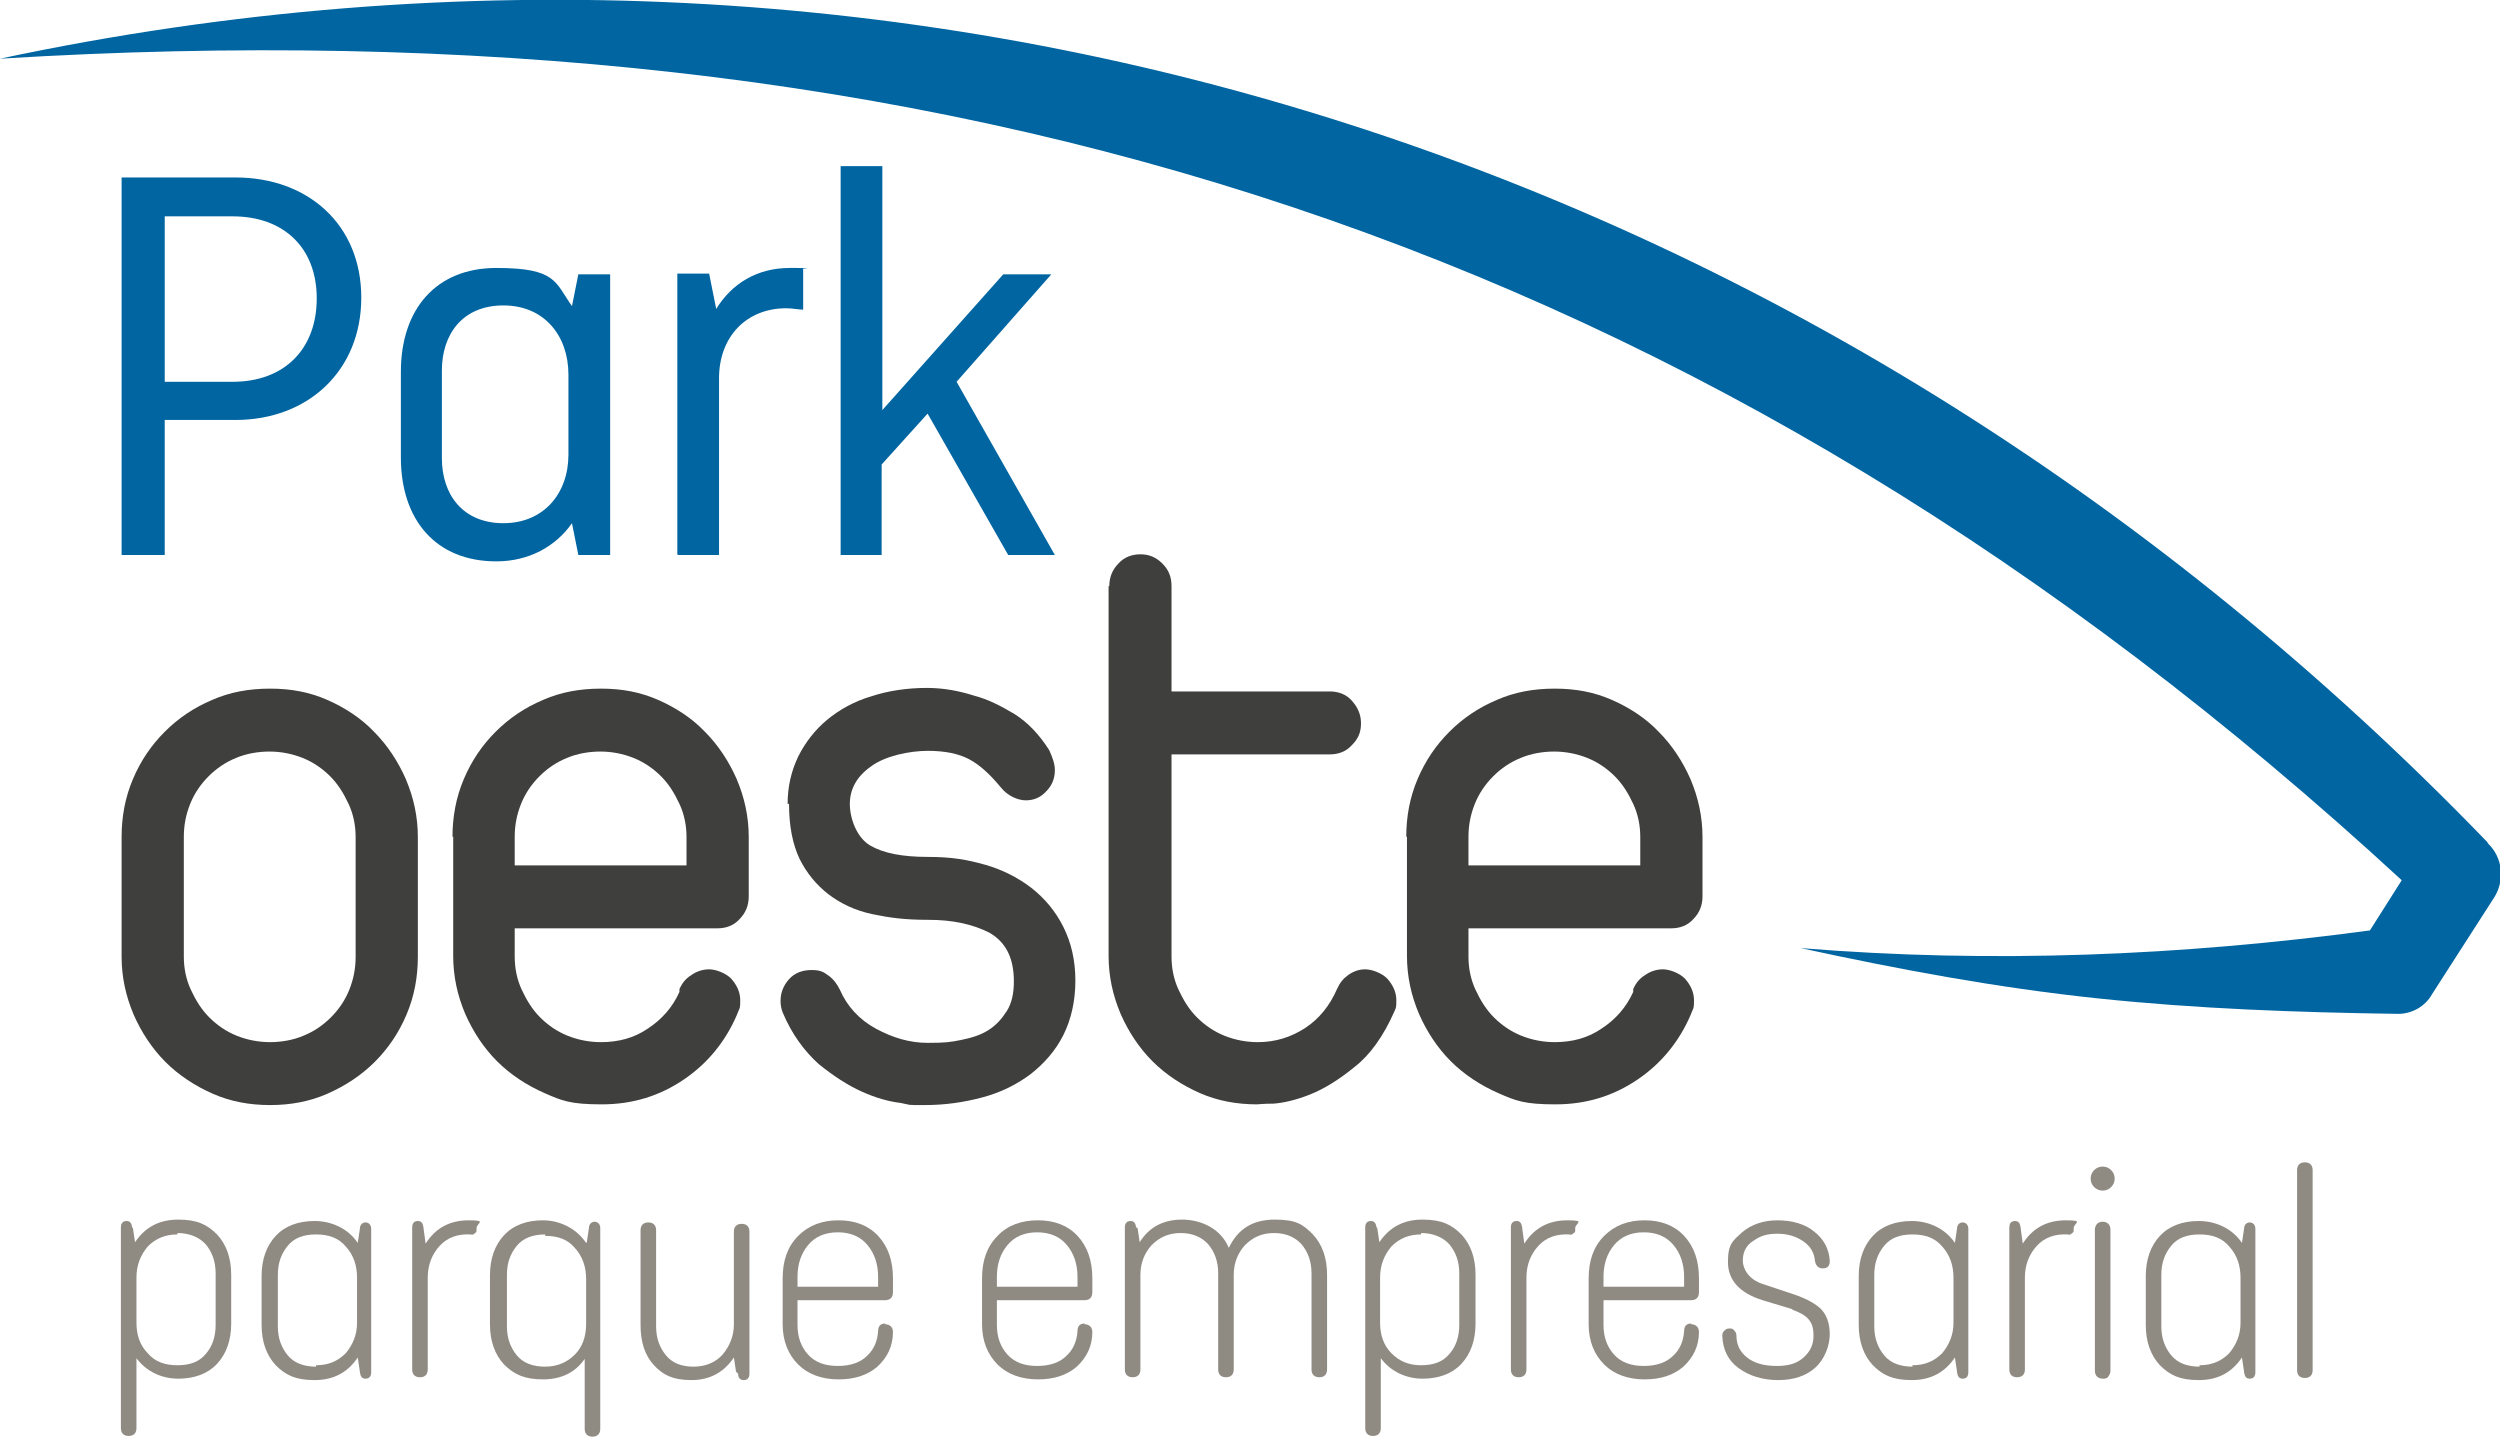 <svg xmlns="http://www.w3.org/2000/svg" id="uuid-5c89c172-3587-4bf0-8653-05d50a08e699" viewBox="0 0 353.6 203.2"><defs><style>.uuid-a4ecc441-5078-4571-8b48-92ebd67d2e70{fill:#0065a1;}.uuid-320695a0-f324-4ddd-b92c-9024b164e043{fill:#8f8b83;}.uuid-4340275e-e934-4f62-a5e4-d6b58e25c4f8{fill:#3f3f3e;}</style></defs><g id="uuid-c829d92b-f95d-4c3f-b8a5-54cda7b497ce"><path class="uuid-a4ecc441-5078-4571-8b48-92ebd67d2e70" d="M351.8,119.1C259.5,23.5,130.8-19.5,0,8.3,133.1.1,241.3,33.8,339.7,124.5l-4.5,7.1c-26.8,3.6-53.5,4.7-80.5,2.5,13.8,3,27.7,5.6,41.9,7.1,14.2,1.5,28.5,2,42.6,2.2,1.9,0,3.8-1,4.8-2.8l8.8-13.7c1.5-2.4,1.2-5.6-.9-7.6Z"></path><path class="uuid-4340275e-e934-4f62-a5e4-d6b58e25c4f8" d="M17.2,118.4c0-2.9.5-5.6,1.6-8.2,1.1-2.6,2.6-4.8,4.5-6.7,1.9-1.9,4.1-3.4,6.7-4.5,2.5-1.1,5.2-1.6,8.2-1.6s5.6.5,8.1,1.6c2.5,1.1,4.8,2.6,6.6,4.5,1.9,1.9,3.4,4.2,4.5,6.7,1.1,2.6,1.7,5.3,1.7,8.2v16.9c0,2.9-.5,5.6-1.6,8.2-1.1,2.6-2.6,4.8-4.5,6.7-1.9,1.9-4.2,3.4-6.7,4.5-2.5,1.1-5.2,1.6-8.1,1.6s-5.6-.5-8.1-1.6c-2.5-1.1-4.8-2.6-6.7-4.5-1.9-1.9-3.4-4.2-4.5-6.7-1.1-2.6-1.7-5.3-1.7-8.2v-16.9ZM26,135.3c0,1.6.3,3.2,1,4.7.7,1.5,1.5,2.8,2.6,3.9,1.1,1.1,2.4,2,3.9,2.6,1.5.6,3.1.9,4.7.9s3.3-.3,4.7-.9c1.5-.6,2.8-1.5,3.9-2.6,1.1-1.1,2-2.4,2.6-3.9.6-1.5.9-3,.9-4.7v-16.9c0-1.6-.3-3.2-1-4.7-.7-1.5-1.5-2.8-2.6-3.9-1.1-1.1-2.4-2-3.9-2.6-1.5-.6-3.1-.9-4.7-.9s-3.3.3-4.7.9c-1.5.6-2.8,1.5-3.9,2.6-1.1,1.1-2,2.4-2.6,3.9-.6,1.5-.9,3-.9,4.7v16.9Z"></path><path class="uuid-4340275e-e934-4f62-a5e4-d6b58e25c4f8" d="M64,118.4c0-2.9.5-5.6,1.6-8.2,1.1-2.6,2.6-4.8,4.5-6.7,1.9-1.9,4.1-3.4,6.7-4.5,2.5-1.1,5.2-1.6,8.2-1.6s5.6.5,8.1,1.6c2.5,1.1,4.8,2.6,6.6,4.5,1.9,1.9,3.4,4.2,4.5,6.7,1.1,2.6,1.7,5.3,1.7,8.2v8.4c0,1.2-.4,2.3-1.3,3.2-.8.9-1.9,1.3-3.1,1.3h-28.7v4c0,1.6.3,3.2,1,4.7.7,1.5,1.5,2.8,2.6,3.9,1.1,1.1,2.4,2,3.9,2.6,1.5.6,3.1.9,4.7.9,2.5,0,4.7-.6,6.6-1.9,2-1.3,3.5-3,4.5-5.2v-.4c.4-.9.9-1.5,1.7-2,.7-.5,1.6-.8,2.5-.8s2.3.5,3.1,1.3c.8.9,1.3,1.9,1.3,3.1s-.1,1.1-.3,1.6l-.2.5c-1.6,3.7-4.1,6.8-7.5,9.1-3.4,2.3-7.2,3.5-11.6,3.5s-5.6-.5-8.1-1.6c-2.5-1.1-4.8-2.6-6.7-4.5-1.9-1.9-3.4-4.2-4.5-6.7-1.1-2.6-1.7-5.3-1.7-8.2v-16.9ZM72.8,122.4h24.3v-4c0-1.6-.3-3.2-1-4.7-.7-1.5-1.5-2.8-2.6-3.9-1.1-1.1-2.4-2-3.9-2.6-1.5-.6-3.1-.9-4.7-.9s-3.3.3-4.7.9c-1.5.6-2.8,1.5-3.9,2.6-1.1,1.1-2,2.4-2.6,3.9-.6,1.5-.9,3-.9,4.7v4Z"></path><path class="uuid-4340275e-e934-4f62-a5e4-d6b58e25c4f8" d="M111.4,113.7c0-2.4.5-4.6,1.5-6.7,1-2,2.4-3.8,4.1-5.2,1.7-1.4,3.8-2.6,6.2-3.3,2.4-.8,5.1-1.2,7.9-1.2,2.3,0,4.5.4,6.7,1.1,1.9.5,3.7,1.4,5.7,2.6,1.9,1.2,3.5,2.9,4.9,5.1.5,1.1.8,2,.8,2.8,0,1.2-.4,2.2-1.2,3-.8.9-1.8,1.3-2.9,1.3s-2.6-.6-3.6-1.9c-1.5-1.8-2.9-3.1-4.4-3.9-1.5-.8-3.4-1.2-5.9-1.2s-6,.7-8,2.2c-2,1.4-3,3.2-3,5.3s1,4.8,2.9,5.9c1.9,1.1,4.6,1.6,8.1,1.6s5.6.4,8.1,1.1c2.5.7,4.8,1.9,6.6,3.3,1.9,1.5,3.4,3.3,4.5,5.5,1.1,2.2,1.7,4.7,1.7,7.6s-.6,5.5-1.7,7.7c-1.1,2.2-2.7,4-4.6,5.5-2,1.5-4.2,2.6-6.8,3.3-2.6.7-5.3,1.1-8.2,1.1s-1.8,0-3.4-.3c-1.7-.2-3.5-.7-5.5-1.6-2-.9-4-2.2-6.1-3.9-2-1.8-3.8-4.2-5.1-7.3-.2-.5-.3-1.1-.3-1.6,0-1.2.4-2.2,1.2-3.1.8-.9,1.9-1.3,3.2-1.3s1.7.3,2.4.8c.7.5,1.2,1.2,1.6,2,1,2.3,2.7,4.2,5.1,5.5,2.4,1.3,4.8,2,7.3,2s3.2-.1,4.7-.4c1.5-.3,2.8-.7,3.9-1.4,1.1-.7,1.9-1.6,2.6-2.7.7-1.1,1-2.5,1-4.2,0-3.4-1.2-5.6-3.5-6.9-2.4-1.2-5.2-1.8-8.6-1.8s-5.5-.3-7.9-.8c-2.4-.5-4.5-1.5-6.2-2.8-1.7-1.3-3.1-3-4.1-5-1-2.1-1.5-4.7-1.5-7.8Z"></path><path class="uuid-4340275e-e934-4f62-a5e4-d6b58e25c4f8" d="M156.9,82.9c0-1.2.4-2.3,1.3-3.2.8-.9,1.9-1.3,3.1-1.3s2.2.4,3.1,1.3c.9.9,1.3,1.9,1.3,3.2v14.9h22.4c1.2,0,2.3.4,3.1,1.3.8.9,1.3,1.9,1.3,3.2s-.4,2.2-1.3,3.1c-.8.9-1.9,1.3-3.1,1.3h-22.4v28.6c0,1.6.3,3.2,1,4.7.7,1.5,1.5,2.8,2.6,3.9,1.1,1.1,2.4,2,3.9,2.6,1.5.6,3.1.9,4.7.9,2.5,0,4.7-.7,6.7-2,2-1.3,3.5-3.2,4.5-5.5.4-.9.9-1.5,1.6-2,.7-.5,1.5-.8,2.4-.8s2.3.5,3.1,1.3c.8.9,1.3,1.9,1.3,3.1s-.1,1.1-.3,1.6c-1.5,3.4-3.4,6.1-5.6,7.8-2.2,1.8-4.3,3.1-6.3,3.9-2,.8-3.8,1.2-5.2,1.3-1.4,0-2.2.1-2.3.1-2.9,0-5.6-.5-8.1-1.6-2.5-1.1-4.8-2.6-6.7-4.5-1.9-1.9-3.4-4.2-4.5-6.7-1.1-2.6-1.7-5.3-1.7-8.2v-52.3Z"></path><path class="uuid-4340275e-e934-4f62-a5e4-d6b58e25c4f8" d="M198.9,118.4c0-2.9.5-5.6,1.6-8.2,1.1-2.6,2.6-4.8,4.5-6.7,1.9-1.9,4.1-3.4,6.7-4.5,2.5-1.1,5.2-1.6,8.2-1.6s5.6.5,8.1,1.6c2.5,1.1,4.8,2.6,6.6,4.5,1.9,1.9,3.4,4.2,4.5,6.7,1.1,2.6,1.7,5.3,1.7,8.2v8.4c0,1.2-.4,2.3-1.3,3.2-.8.9-1.9,1.3-3.1,1.3h-28.7v4c0,1.6.3,3.2,1,4.7.7,1.5,1.5,2.8,2.6,3.9,1.1,1.1,2.4,2,3.9,2.6,1.5.6,3.1.9,4.7.9,2.5,0,4.7-.6,6.6-1.9,2-1.3,3.5-3,4.5-5.2v-.4c.4-.9.9-1.5,1.7-2,.7-.5,1.6-.8,2.5-.8s2.3.5,3.1,1.3c.8.9,1.3,1.9,1.3,3.1s-.1,1.1-.3,1.6l-.2.5c-1.6,3.7-4.1,6.8-7.5,9.1-3.4,2.3-7.2,3.5-11.6,3.5s-5.6-.5-8.1-1.6c-2.5-1.1-4.8-2.6-6.7-4.5-1.9-1.9-3.4-4.2-4.5-6.7-1.1-2.6-1.7-5.3-1.7-8.2v-16.9ZM207.7,122.4h24.3v-4c0-1.6-.3-3.2-1-4.7-.7-1.5-1.5-2.8-2.6-3.9-1.1-1.1-2.4-2-3.9-2.6-1.5-.6-3.1-.9-4.7-.9s-3.3.3-4.7.9c-1.5.6-2.8,1.5-3.9,2.6-1.1,1.1-2,2.4-2.6,3.9-.6,1.5-.9,3-.9,4.7v4Z"></path><path class="uuid-a4ecc441-5078-4571-8b48-92ebd67d2e70" d="M17.2,25.1h16.1c10.3,0,17.8,6.7,17.8,17s-7.5,17.3-17.8,17.3h-10v19.1h-6.1V25.1ZM23.3,30.6v23.4h9.6c7.4,0,11.9-4.7,11.9-11.8s-4.6-11.6-11.9-11.6h-9.6Z"></path><path class="uuid-a4ecc441-5078-4571-8b48-92ebd67d2e70" d="M56.7,52.6c0-8.9,5-14.7,13.5-14.7s8.3,2,10.7,5.4l.9-4.5h4.5v39.7h-4.5l-.9-4.5c-2.3,3.3-6.1,5.4-10.7,5.4-8.5,0-13.5-5.8-13.5-14.7v-11.9ZM80.4,64.2v-11.2c0-5.5-3.4-9.8-9.2-9.8s-8.7,4.1-8.7,9.2v12.4c0,5.2,3,9.2,8.7,9.2s9.2-4.2,9.2-9.7Z"></path><path class="uuid-a4ecc441-5078-4571-8b48-92ebd67d2e70" d="M95.8,78.4v-39.7h4.5l1,5c2.2-3.6,5.8-5.8,10.4-5.8s1.3,0,1.9.2v5.7c-.6,0-1.5-.2-2.4-.2-5.6,0-9.5,4-9.5,9.9v25h-5.8Z"></path><path class="uuid-a4ecc441-5078-4571-8b48-92ebd67d2e70" d="M124.8,23.5v34.5l17.1-19.2h6.8l-13.4,15.2,13.9,24.5h-6.6l-11.4-20-6.5,7.2v12.8h-5.8V23.5h5.8Z"></path><path class="uuid-320695a0-f324-4ddd-b92c-9024b164e043" d="M18.8,173.7l.3,2c1.4-2.1,3.4-3.2,6.1-3.2s4.1.7,5.5,2.1c1.3,1.4,2,3.3,2,5.7v6.9c0,2.4-.7,4.3-2,5.7-1.3,1.4-3.2,2.1-5.5,2.1s-4.5-1-5.9-2.9v9.9c0,.7-.4,1.1-1.1,1.1s-1.1-.4-1.1-1.1v-28.4c0-.6.3-.9.8-.9s.7.3.8.9ZM25.1,174.6c-1.8,0-3.1.6-4.2,1.7-1,1.2-1.6,2.6-1.6,4.4v6.4c0,1.7.5,3.2,1.6,4.3,1,1.2,2.4,1.7,4.2,1.7s3.1-.5,4-1.6c.9-1,1.4-2.4,1.4-4.1v-7.3c0-1.7-.5-3-1.4-4.1-.9-1-2.3-1.6-4-1.6Z"></path><path class="uuid-320695a0-f324-4ddd-b92c-9024b164e043" d="M50.9,194l-.3-2c-1.4,2.1-3.4,3.2-6.1,3.2s-4.1-.7-5.5-2.1c-1.3-1.4-2-3.3-2-5.7v-6.9c0-2.4.7-4.3,2-5.7,1.3-1.4,3.2-2.1,5.5-2.1s4.7,1,6.1,3.1l.3-2c0-.6.4-.9.8-.9s.8.3.8.9v20.3c0,.6-.3.9-.8.9s-.7-.3-.8-.9ZM44.7,193.1c1.8,0,3.1-.6,4.2-1.7,1-1.2,1.6-2.6,1.6-4.3v-6.4c0-1.7-.5-3.2-1.6-4.4-1-1.2-2.4-1.7-4.2-1.7s-3.1.5-4,1.6c-.9,1.1-1.4,2.4-1.4,4.1v7.3c0,1.7.5,3,1.4,4.1.9,1.1,2.3,1.6,4,1.6Z"></path><path class="uuid-320695a0-f324-4ddd-b92c-9024b164e043" d="M59.9,173.7l.3,2.2c1.4-2.2,3.4-3.3,6.1-3.3s1.1.4,1.1,1.1,0,.5-.2.7c-.2.2-.4.3-.6.2-1.8-.1-3.3.4-4.4,1.6-1.1,1.2-1.7,2.7-1.7,4.5v13c0,.7-.4,1.1-1.1,1.1s-1.1-.4-1.1-1.1v-20.1c0-.6.3-.9.8-.9s.7.3.8.9Z"></path><path class="uuid-320695a0-f324-4ddd-b92c-9024b164e043" d="M83,175.7l.3-2c0-.6.4-.9.8-.9s.8.3.8.9v28.4c0,.7-.4,1.1-1.1,1.1s-1.1-.4-1.1-1.1v-9.9c-1.3,1.9-3.3,2.9-5.9,2.9s-4.1-.7-5.5-2.1c-1.3-1.4-2-3.3-2-5.7v-6.9c0-2.4.7-4.3,2-5.7,1.3-1.4,3.2-2.1,5.5-2.1s4.7,1.1,6.1,3.2ZM77.1,174.6c-1.7,0-3.1.5-4,1.6-.9,1.1-1.4,2.4-1.4,4.1v7.3c0,1.7.5,3,1.4,4.1.9,1.1,2.3,1.6,4,1.6s3.1-.6,4.2-1.7,1.6-2.6,1.6-4.3v-6.4c0-1.7-.5-3.2-1.6-4.4-1-1.2-2.4-1.7-4.2-1.7Z"></path><path class="uuid-320695a0-f324-4ddd-b92c-9024b164e043" d="M104.1,194l-.3-2c-1.4,2.1-3.4,3.2-6,3.2s-4-.7-5.3-2.1c-1.3-1.4-1.9-3.3-1.9-5.7v-13.4c0-.7.4-1.1,1.1-1.1s1.1.4,1.1,1.1v13.6c0,1.7.5,3,1.4,4.1.9,1.1,2.2,1.6,3.9,1.6s3.1-.6,4.1-1.7c1-1.2,1.6-2.6,1.6-4.3v-13.1c0-.7.4-1.1,1.1-1.1s1.1.4,1.1,1.1v20.1c0,.6-.3.9-.8.9s-.8-.3-.8-.9Z"></path><path class="uuid-320695a0-f324-4ddd-b92c-9024b164e043" d="M125.2,187.3c.3,0,.6.1.8.3.2.2.3.5.3.8,0,2-.8,3.6-2.2,4.9-1.4,1.2-3.2,1.8-5.5,1.8s-4.3-.7-5.7-2.1c-1.4-1.4-2.2-3.3-2.2-5.7v-6.5c0-2.5.7-4.5,2.2-6s3.4-2.2,5.7-2.2,4.2.7,5.6,2.2,2.1,3.5,2.1,6v2c0,.7-.4,1.1-1.1,1.1h-12.4v3.5c0,1.7.5,3.1,1.5,4.2,1,1.1,2.4,1.6,4.2,1.6s3.2-.5,4.1-1.4c1-.9,1.5-2.1,1.6-3.5,0-.7.3-1.1,1-1.1ZM112.8,180.6v1.4h11.4v-1.4c0-1.8-.5-3.3-1.5-4.5-1-1.2-2.4-1.8-4.2-1.8s-3.2.6-4.2,1.8c-1,1.2-1.5,2.7-1.5,4.5Z"></path><path class="uuid-320695a0-f324-4ddd-b92c-9024b164e043" d="M153.4,187.3c.3,0,.6.1.8.3.2.2.3.5.3.8,0,2-.8,3.6-2.2,4.9-1.4,1.2-3.2,1.8-5.5,1.8s-4.3-.7-5.7-2.1c-1.4-1.4-2.2-3.3-2.2-5.7v-6.5c0-2.5.7-4.5,2.2-6,1.4-1.5,3.4-2.2,5.7-2.2s4.2.7,5.6,2.2c1.4,1.5,2.1,3.5,2.1,6v2c0,.7-.4,1.1-1.1,1.1h-12.4v3.5c0,1.7.5,3.1,1.5,4.2,1,1.1,2.4,1.6,4.2,1.6s3.2-.5,4.1-1.4c1-.9,1.5-2.1,1.6-3.5,0-.7.3-1.1,1-1.1ZM141,180.6v1.4h11.4v-1.4c0-1.8-.5-3.3-1.5-4.5-1-1.2-2.4-1.8-4.2-1.8s-3.2.6-4.2,1.8c-1,1.2-1.5,2.7-1.5,4.5Z"></path><path class="uuid-320695a0-f324-4ddd-b92c-9024b164e043" d="M160.9,173.7l.3,2c1.3-2.1,3.3-3.2,6-3.2s5.5,1.3,6.6,4c1.3-2.7,3.4-4,6.5-4s4,.7,5.4,2.1c1.3,1.4,2,3.3,2,5.7v13.4c0,.7-.4,1.1-1.1,1.1s-1.1-.4-1.1-1.1v-13.6c0-1.7-.5-3-1.4-4.1-.9-1-2.2-1.6-3.9-1.6s-3,.6-4.1,1.7c-1,1.1-1.6,2.5-1.6,4.2v13.4c0,.7-.4,1.1-1.1,1.1s-1.1-.4-1.1-1.1v-13.6c0-1.7-.5-3-1.4-4.1-.9-1-2.2-1.6-3.9-1.6s-3,.6-4.1,1.7c-1,1.1-1.6,2.5-1.6,4.2v13.4c0,.7-.4,1.1-1.1,1.1s-1.1-.4-1.1-1.1v-20.1c0-.6.3-.9.8-.9s.7.3.8.9Z"></path><path class="uuid-320695a0-f324-4ddd-b92c-9024b164e043" d="M194.8,173.7l.3,2c1.4-2.1,3.4-3.2,6.1-3.2s4.1.7,5.5,2.1c1.3,1.4,2,3.3,2,5.7v6.9c0,2.4-.7,4.3-2,5.7-1.3,1.4-3.2,2.1-5.5,2.1s-4.5-1-5.9-2.9v9.9c0,.7-.4,1.1-1.1,1.1s-1.1-.4-1.1-1.1v-28.4c0-.6.3-.9.8-.9s.7.3.8.9ZM201,174.6c-1.8,0-3.1.6-4.2,1.7-1,1.2-1.6,2.6-1.6,4.4v6.4c0,1.7.5,3.2,1.6,4.3s2.4,1.7,4.2,1.7,3.1-.5,4-1.6c.9-1,1.4-2.4,1.4-4.1v-7.3c0-1.7-.5-3-1.4-4.1-.9-1-2.3-1.6-4-1.6Z"></path><path class="uuid-320695a0-f324-4ddd-b92c-9024b164e043" d="M215.3,173.7l.3,2.2c1.4-2.2,3.4-3.3,6.1-3.3s1.1.4,1.1,1.1,0,.5-.2.7c-.2.2-.4.3-.6.2-1.8-.1-3.3.4-4.4,1.6-1.1,1.2-1.7,2.7-1.7,4.5v13c0,.7-.4,1.1-1.1,1.1s-1.1-.4-1.1-1.1v-20.1c0-.6.3-.9.8-.9s.7.3.8.9Z"></path><path class="uuid-320695a0-f324-4ddd-b92c-9024b164e043" d="M239.2,187.3c.3,0,.6.1.8.3.2.2.3.5.3.8,0,2-.8,3.6-2.2,4.9-1.4,1.2-3.2,1.8-5.5,1.8s-4.3-.7-5.7-2.1c-1.4-1.4-2.2-3.3-2.2-5.7v-6.5c0-2.5.7-4.5,2.2-6s3.4-2.2,5.7-2.2,4.2.7,5.6,2.2c1.4,1.5,2.1,3.5,2.1,6v2c0,.7-.4,1.1-1.1,1.1h-12.4v3.5c0,1.7.5,3.1,1.5,4.2,1,1.1,2.4,1.6,4.2,1.6s3.2-.5,4.1-1.4c1-.9,1.5-2.1,1.6-3.5,0-.7.3-1.1,1-1.1ZM226.8,180.6v1.4h11.4v-1.4c0-1.8-.5-3.3-1.5-4.5-1-1.2-2.4-1.8-4.2-1.8s-3.2.6-4.2,1.8-1.5,2.7-1.5,4.5Z"></path><path class="uuid-320695a0-f324-4ddd-b92c-9024b164e043" d="M253.6,185.2l-4.3-1.3c-3.2-1-4.9-2.8-4.9-5.4s.7-3,2-4.2c1.3-1.1,3-1.7,5-1.7s3.9.5,5.2,1.6c1.3,1,2.1,2.4,2.2,4.1,0,.3,0,.5-.2.8-.2.2-.4.3-.8.3-.6,0-1-.4-1.1-1.1-.1-1.1-.6-2-1.6-2.7s-2.2-1.1-3.7-1.1-2.4.3-3.4,1c-1,.6-1.5,1.6-1.5,2.8s.9,2.7,2.8,3.3l3.9,1.3c1.9.6,3.3,1.3,4.2,2.1.9.8,1.4,2.1,1.4,3.7s-.7,3.5-2,4.7c-1.3,1.2-3.1,1.8-5.3,1.8s-4.1-.6-5.6-1.7-2.2-2.6-2.3-4.5c0-.3,0-.5.3-.8.2-.2.4-.3.7-.3s.5,0,.7.3c.2.2.3.4.3.7,0,1.3.5,2.3,1.5,3.1,1,.8,2.4,1.2,4.2,1.2s2.9-.4,3.8-1.2,1.4-1.8,1.4-3-.2-1.8-.7-2.4-1.3-1-2.4-1.4Z"></path><path class="uuid-320695a0-f324-4ddd-b92c-9024b164e043" d="M276.8,194l-.3-2c-1.4,2.1-3.4,3.2-6.1,3.2s-4.1-.7-5.5-2.1c-1.3-1.4-2-3.3-2-5.7v-6.9c0-2.4.7-4.3,2-5.7,1.3-1.4,3.2-2.1,5.5-2.1s4.7,1,6.1,3.1l.3-2c0-.6.4-.9.8-.9s.8.3.8.9v20.3c0,.6-.3.9-.8.9s-.7-.3-.8-.9ZM270.5,193.1c1.8,0,3.1-.6,4.2-1.7,1-1.2,1.6-2.6,1.6-4.3v-6.4c0-1.7-.5-3.2-1.6-4.4-1-1.2-2.4-1.7-4.2-1.7s-3.1.5-4,1.6c-.9,1.1-1.4,2.4-1.4,4.1v7.3c0,1.7.5,3,1.4,4.1.9,1.1,2.3,1.6,4,1.6Z"></path><path class="uuid-320695a0-f324-4ddd-b92c-9024b164e043" d="M285.8,173.7l.3,2.2c1.4-2.2,3.4-3.3,6.1-3.3s1.1.4,1.1,1.1,0,.5-.2.7c-.2.2-.4.3-.6.2-1.8-.1-3.3.4-4.4,1.6-1.1,1.2-1.7,2.7-1.7,4.5v13c0,.7-.4,1.1-1.1,1.1s-1.1-.4-1.1-1.1v-20.1c0-.6.3-.9.8-.9s.7.3.8.9Z"></path><path class="uuid-320695a0-f324-4ddd-b92c-9024b164e043" d="M296.2,167.9c-.3-.3-.5-.7-.5-1.2s.2-.9.5-1.2c.3-.3.7-.5,1.2-.5s.9.2,1.2.5c.3.3.5.7.5,1.2s-.2.9-.5,1.2c-.3.3-.7.5-1.2.5s-.9-.2-1.2-.5ZM296.6,173.1c.2-.2.5-.3.8-.3s.6.1.8.3.3.5.3.8v20c0,.3-.1.5-.3.8s-.5.3-.8.3-.6-.1-.8-.3-.3-.5-.3-.8v-20c0-.3.1-.5.3-.8Z"></path><path class="uuid-320695a0-f324-4ddd-b92c-9024b164e043" d="M317.4,194l-.3-2c-1.4,2.1-3.4,3.2-6.1,3.2s-4.1-.7-5.5-2.1c-1.3-1.4-2-3.3-2-5.7v-6.9c0-2.4.7-4.3,2-5.7,1.3-1.4,3.2-2.1,5.5-2.1s4.7,1,6.1,3.1l.3-2c0-.6.4-.9.8-.9s.8.3.8.9v20.3c0,.6-.3.9-.8.9s-.7-.3-.8-.9ZM311.1,193.1c1.8,0,3.1-.6,4.2-1.7,1-1.2,1.6-2.6,1.6-4.3v-6.4c0-1.7-.5-3.2-1.6-4.4-1-1.2-2.4-1.7-4.2-1.7s-3.1.5-4,1.6c-.9,1.1-1.4,2.4-1.4,4.1v7.3c0,1.7.5,3,1.4,4.1.9,1.1,2.3,1.6,4,1.6Z"></path><path class="uuid-320695a0-f324-4ddd-b92c-9024b164e043" d="M326,164.4c.7,0,1.1.4,1.1,1.1v28.3c0,.7-.4,1.1-1.1,1.1s-1.1-.4-1.1-1.1v-28.3c0-.7.4-1.1,1.1-1.1Z"></path></g></svg>